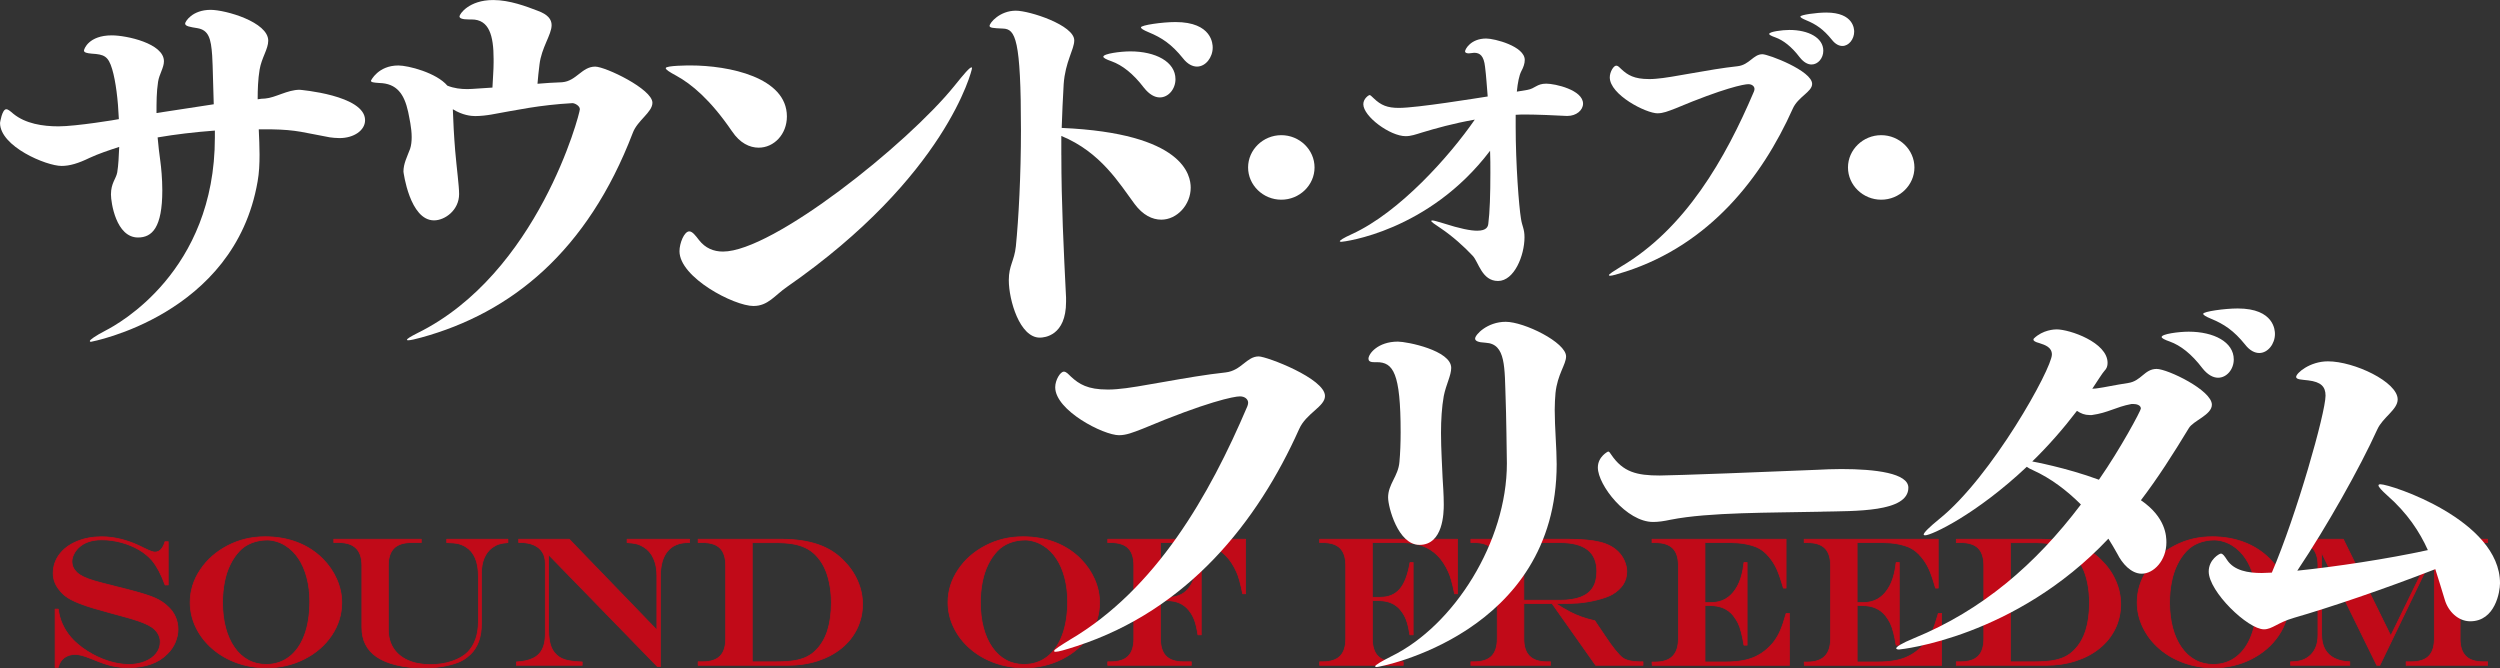 <?xml version="1.0" encoding="UTF-8"?>
<svg id="_レイヤー_1" data-name="レイヤー 1" xmlns="http://www.w3.org/2000/svg" viewBox="0 0 924.01 247.02">
  <rect x="0" y="0" width="924.01" height="247.02" fill="#333333" stroke="none"/>
  <defs>
    <style>
      .cls-1 {
        fill: #e50012;
        stroke: #e50012;
        stroke-linecap: round;
        stroke-linejoin: round;
        stroke-width: .28px;
      }

      .cls-2 {
        opacity: .8;
      }

      .cls-3 {
        fill: #fff;
        stroke-width: 0px;
      }
    </style>
  </defs>
  <g class="cls-2">
    <path class="cls-1" d="M61.01,200.21h1.17v15.98h-1.17c-1.4-3.85-2.99-6.85-4.77-9.01-1.29-1.51-2.91-2.84-4.85-3.99-1.95-1.14-4.13-2.04-6.54-2.7-2.41-.65-4.85-.98-7.32-.98-1.85,0-3.49.26-4.94.77-1.45.51-2.67,1.27-3.67,2.27-.71.71-1.28,1.51-1.7,2.4-.42.89-.63,1.75-.63,2.57,0,1.56.6,2.9,1.8,4.04.56.56,1.35,1.09,2.38,1.6,1.03.51,2.37,1.01,4,1.5,1.63.49,3.92,1.09,6.85,1.8.8.25,1.34.39,1.63.43l1.63.4,2.6.67c4.4,1.13,7.62,2.13,9.64,3,2.02.87,3.75,2.01,5.17,3.44,1.11,1.05,1.97,2.27,2.58,3.67.61,1.4.92,2.91.92,4.54s-.35,3.21-1.03,4.82c-.69,1.61-1.67,3.03-2.94,4.25-1.65,1.69-3.68,2.96-6.09,3.8-2.41.84-5.16,1.27-8.26,1.27-2.16,0-4.19-.22-6.09-.65s-4.22-1.23-6.95-2.38c-1.78-.71-3.14-1.19-4.07-1.45-.93-.25-1.81-.38-2.63-.38-1.58,0-2.92.42-4.02,1.25s-1.83,2.02-2.18,3.55h-1.17v-21.55h1.17c.47,3.83,2.01,7.29,4.64,10.41,1.58,1.82,3.6,3.52,6.05,5.09,2.46,1.57,5.03,2.79,7.72,3.65,2.69.87,5.25,1.3,7.67,1.3,2.16,0,4.13-.35,5.92-1.07,1.79-.71,3.19-1.7,4.19-2.97s1.5-2.7,1.5-4.3c0-1.69-.68-3.21-2.03-4.57-.62-.6-1.43-1.15-2.42-1.67-.99-.51-2.27-1.03-3.84-1.57s-3.72-1.17-6.45-1.9l-3.34-.9c-5.2-1.4-8.81-2.49-10.81-3.27-2.25-.82-4.01-1.64-5.29-2.47-1.28-.82-2.38-1.87-3.32-3.14-1.38-1.78-2.07-3.74-2.07-5.87,0-2.58.77-4.9,2.3-6.95,1.53-2.06,3.68-3.66,6.44-4.82,2.76-1.15,5.81-1.73,9.17-1.73,5.07,0,10.33,1.41,15.78,4.24,1.91.96,3.21,1.43,3.9,1.43,1.73,0,2.98-1.28,3.74-3.84Z"/>
    <path class="cls-1" d="M97.9,198.38c4.36,0,8.34.7,11.96,2.08,3.61,1.39,6.75,3.42,9.42,6.09,2.25,2.27,3.98,4.8,5.2,7.59,1.22,2.79,1.83,5.64,1.83,8.56,0,4.38-1.24,8.42-3.72,12.11-2.48,3.69-5.85,6.62-10.11,8.77-4.26,2.16-8.92,3.24-13.99,3.24-3.87,0-7.51-.61-10.92-1.83-3.41-1.22-6.42-2.95-9.02-5.19s-4.63-4.84-6.09-7.82c-1.46-2.98-2.18-6.09-2.18-9.34,0-4.31,1.26-8.34,3.77-12.07,2.51-3.74,5.88-6.7,10.11-8.89,4.22-2.19,8.81-3.29,13.74-3.29ZM98.77,199.58c-2.02,0-3.93.35-5.72,1.05-1.79.7-3.3,1.7-4.52,2.99-1.33,1.4-2.47,3.06-3.42,4.99-.95,1.92-1.66,4.07-2.13,6.44-.48,2.37-.72,4.92-.72,7.65,0,3.43.38,6.54,1.13,9.36.76,2.81,1.84,5.24,3.27,7.27,1.42,2.03,3.12,3.59,5.1,4.65,1.98,1.07,4.18,1.6,6.6,1.6,3.29,0,6.15-.94,8.59-2.82,2.43-1.88,4.3-4.56,5.6-8.05,1.3-3.49,1.95-7.64,1.95-12.44,0-3.11-.36-6.02-1.07-8.74-.71-2.71-1.73-5.07-3.07-7.09-1.33-2.01-2.95-3.61-4.84-4.79-.93-.62-2.01-1.12-3.24-1.5-1.22-.38-2.4-.57-3.54-.57Z"/>
    <path class="cls-1" d="M123.38,199.31h32.32v1.23h-3.7c-2.85,0-4.97.7-6.37,2.08-1.4,1.39-2.1,3.52-2.1,6.39v23.65c0,2.69.62,5,1.87,6.94,1.24,1.93,3.04,3.43,5.37,4.47,2.33,1.05,5.11,1.57,8.34,1.57,2.82,0,5.46-.4,7.9-1.22,2.45-.81,4.39-1.93,5.84-3.35,2.65-2.71,3.97-6.51,3.97-11.41v-16.68c0-5.34-1.56-8.96-4.67-10.87-.89-.55-1.82-.94-2.8-1.17-.98-.22-2.39-.35-4.24-.4v-1.23h22.61v1.23c-1.4.11-2.51.3-3.34.57-.82.27-1.67.71-2.53,1.33-1.27.96-2.23,2.23-2.9,3.82-.67,1.59-1,3.46-1,5.62v18.58c0,4.94-1.35,8.72-4.04,11.34-1.49,1.42-3.08,2.45-4.77,3.07-3.56,1.33-7.79,2-12.71,2-3.63,0-6.92-.36-9.87-1.07-2.96-.71-5.4-1.72-7.34-3.04-3.65-2.51-5.47-6.11-5.47-10.81v-22.95c0-5.65-2.82-8.47-8.47-8.47h-1.9v-1.23Z"/>
    <path class="cls-1" d="M191.69,199.31h18.71l32.39,33.55v-20.08c0-2.45-.42-4.59-1.25-6.42s-2.04-3.23-3.62-4.19c-.85-.53-1.7-.91-2.55-1.13-.86-.22-2.05-.39-3.59-.5v-1.23h23.08v1.23h-.47c-3.36,0-5.92,1.07-7.67,3.2-1.76,2.13-2.63,5.24-2.63,9.31v33.32h-1.1l-40.22-41.33v27.68c0,2.69.32,4.84.97,6.45.64,1.61,1.69,2.87,3.14,3.79,1.18.71,2.61,1.17,4.3,1.37.93.16,2.27.27,4,.33v1.23h-24.31v-1.23c2.49-.13,4.52-.57,6.09-1.32,1.57-.74,2.72-1.85,3.47-3.32.74-1.47,1.12-3.29,1.12-5.47v-26.35c0-1.62-.36-3-1.08-4.14-.72-1.13-1.77-2.01-3.15-2.62-1.38-.61-3.05-.92-5-.92h-.6v-1.23Z"/>
    <path class="cls-1" d="M258.03,199.31h30.92c5.02,0,9.41.63,13.16,1.88,3.75,1.26,6.9,3.19,9.46,5.79,2.31,2.25,4.1,4.78,5.35,7.6,1.26,2.82,1.88,5.73,1.88,8.71,0,3.27-.68,6.29-2.03,9.07-1.36,2.78-3.27,5.18-5.75,7.2-2.48,2.02-5.42,3.59-8.82,4.69s-7.08,1.65-11.04,1.65h-33.12v-1.3h1.7c2.87,0,5-.69,6.39-2.08,1.39-1.39,2.08-3.52,2.08-6.39v-27.12c0-2.89-.69-5.02-2.07-6.4-1.38-1.38-3.51-2.07-6.4-2.07h-1.7v-1.23ZM278.04,200.55v44.06h9.01c2.56,0,4.72-.14,6.5-.43,1.78-.29,3.34-.76,4.67-1.42,1.33-.65,2.5-1.52,3.5-2.58,3.69-3.76,5.54-9.54,5.54-17.34,0-2.56-.23-4.97-.68-7.25-.46-2.28-1.12-4.29-1.98-6.02s-1.96-3.26-3.27-4.57c-1.09-1.07-2.32-1.93-3.69-2.58-1.37-.65-2.95-1.13-4.74-1.42-1.79-.29-3.94-.43-6.45-.43h-8.41Z"/>
    <path class="cls-1" d="M378,198.38c4.36,0,8.34.7,11.96,2.08,3.61,1.39,6.75,3.42,9.42,6.09,2.25,2.27,3.98,4.8,5.2,7.59,1.22,2.79,1.83,5.64,1.83,8.56,0,4.38-1.24,8.42-3.72,12.11-2.48,3.69-5.85,6.62-10.11,8.77-4.26,2.16-8.92,3.24-13.99,3.24-3.87,0-7.51-.61-10.92-1.83-3.41-1.22-6.42-2.95-9.02-5.19-2.6-2.23-4.63-4.84-6.09-7.82-1.46-2.98-2.18-6.09-2.18-9.34,0-4.31,1.26-8.34,3.77-12.07,2.51-3.74,5.88-6.7,10.11-8.89,4.22-2.19,8.81-3.29,13.74-3.29ZM378.87,199.58c-2.02,0-3.93.35-5.72,1.05-1.79.7-3.3,1.7-4.52,2.99-1.33,1.4-2.47,3.06-3.42,4.99-.95,1.92-1.66,4.07-2.13,6.44-.48,2.37-.72,4.92-.72,7.65,0,3.43.38,6.54,1.13,9.36.76,2.81,1.84,5.24,3.27,7.27,1.42,2.03,3.12,3.59,5.1,4.65,1.98,1.07,4.18,1.6,6.6,1.6,3.29,0,6.15-.94,8.59-2.82,2.43-1.88,4.3-4.56,5.6-8.05,1.3-3.49,1.95-7.64,1.95-12.44,0-3.11-.36-6.02-1.07-8.74-.71-2.71-1.73-5.07-3.07-7.09-1.33-2.01-2.95-3.61-4.84-4.79-.93-.62-2.01-1.12-3.24-1.5-1.22-.38-2.4-.57-3.54-.57Z"/>
    <path class="cls-1" d="M428.9,200.55v20.21h2.94c3.09,0,5.5-1.01,7.24-3.04,1.73-2.02,2.98-5.29,3.74-9.81h1.17v26.72h-1.23c-.36-2.31-.79-4.15-1.3-5.5-.51-1.35-1.21-2.57-2.1-3.64-1.89-2.33-4.6-3.5-8.14-3.5h-2.3v14.14c0,2.87.69,5,2.08,6.39,1.39,1.39,3.51,2.08,6.35,2.08h2.97v1.3h-30.89v-1.3h1.17c2.87,0,5-.69,6.39-2.08,1.39-1.39,2.08-3.52,2.08-6.39v-27.12c0-2.89-.69-5.02-2.07-6.4-1.38-1.38-3.51-2.07-6.4-2.07h-1.17v-1.23h50.96v20.15h-1.1c-.33-1.73-.7-3.32-1.1-4.77-.4-1.44-.79-2.56-1.17-3.34-1.11-2.47-2.46-4.5-4.05-6.09-1.59-1.59-3.47-2.77-5.64-3.55-2.17-.78-4.63-1.17-7.39-1.17h-11.04Z"/>
    <path class="cls-1" d="M507.22,200.55v20.21h2.94c3.09,0,5.5-1.01,7.24-3.04,1.73-2.02,2.98-5.29,3.74-9.81h1.17v26.72h-1.23c-.36-2.31-.79-4.15-1.3-5.5-.51-1.35-1.21-2.57-2.1-3.64-1.89-2.33-4.6-3.5-8.14-3.5h-2.3v14.14c0,2.87.69,5,2.08,6.39,1.39,1.39,3.51,2.08,6.35,2.08h2.97v1.3h-30.89v-1.3h1.17c2.87,0,5-.69,6.39-2.08s2.08-3.52,2.08-6.39v-27.12c0-2.89-.69-5.02-2.07-6.4-1.38-1.38-3.51-2.07-6.4-2.07h-1.17v-1.23h50.96v20.15h-1.1c-.33-1.73-.7-3.32-1.1-4.77-.4-1.44-.79-2.56-1.17-3.34-1.11-2.47-2.46-4.5-4.05-6.09-1.59-1.59-3.47-2.77-5.64-3.55-2.17-.78-4.63-1.17-7.39-1.17h-11.04Z"/>
    <path class="cls-1" d="M573.69,223.09h-10.47v13.04c0,2.85.7,4.97,2.1,6.37s3.52,2.1,6.37,2.1h1.37v1.3h-29.42v-1.3h1.27c2.87,0,5-.69,6.39-2.08s2.08-3.52,2.08-6.39v-27.12c0-2.89-.69-5.02-2.07-6.4-1.38-1.38-3.51-2.07-6.4-2.07h-1.27v-1.23h36.12c4.89,0,8.76.36,11.61,1.07,2.85.71,5.1,1.91,6.77,3.6.95.96,1.72,2.09,2.28,3.4.57,1.31.85,2.61.85,3.9,0,3.51-1.82,6.34-5.47,8.47-1.36.73-3.2,1.39-5.54,1.97-2.33.58-4.66.97-6.97,1.17-1.76.13-4.44.2-8.04.2v.13c1.78,1.16,3.39,2.11,4.84,2.87,1.44.76,2.9,1.4,4.37,1.92,1.47.52,3.14,1,5,1.42l1.1,1.67c.73,1.07,1.28,1.87,1.63,2.4.35.53.77,1.15,1.23,1.83,1.24,1.89,2.43,3.53,3.55,4.92,1.12,1.39,2.05,2.36,2.79,2.92,1.44.96,3.51,1.43,6.2,1.43h1.3v1.3h-17.48l-16.11-22.81ZM563.22,221.86h13.27c3.14,0,5.71-.38,7.72-1.15,2.01-.77,3.51-1.93,4.5-3.5.99-1.57,1.48-3.59,1.48-6.05,0-7.07-4.5-10.61-13.51-10.61h-13.47v21.31Z"/>
    <path class="cls-1" d="M610.58,199.31h49.56v18.04h-1c-.91-3.16-1.73-5.52-2.45-7.09-.72-1.57-1.66-3.05-2.82-4.45-1.4-1.67-2.92-2.86-4.57-3.57-2.74-1.13-6.06-1.7-9.97-1.7h-9.17v22.15h2.47c3.67,0,6.58-1.58,8.74-4.74,1.11-1.62,1.93-3.56,2.47-5.8.27-.95.51-2.37.73-4.24h1.17v30.55h-1.17c-.27-1.64-.58-3.2-.95-4.65-.37-1.46-.78-2.64-1.23-3.55-.46-.91-1.04-1.82-1.75-2.74-2-2.47-4.85-3.7-8.54-3.7h-1.93v20.85h7.67c2.27,0,4.31-.16,6.12-.48,1.81-.32,3.44-.82,4.89-1.5,1.44-.68,2.8-1.56,4.07-2.65,2.18-1.84,3.87-4.15,5.07-6.9.69-1.58,1.41-3.71,2.17-6.4h1.23v19.18h-50.73l-.07-1.23h1.27c5.65,0,8.47-2.85,8.47-8.54v-27.12c0-2.89-.69-5.02-2.07-6.4-1.38-1.38-3.51-2.07-6.4-2.07h-1.27v-1.23Z"/>
    <path class="cls-1" d="M666.82,199.31h49.56v18.04h-1c-.91-3.16-1.73-5.52-2.45-7.09-.72-1.57-1.66-3.05-2.82-4.45-1.4-1.67-2.92-2.86-4.57-3.57-2.74-1.13-6.06-1.7-9.97-1.7h-9.17v22.15h2.47c3.67,0,6.58-1.58,8.74-4.74,1.11-1.62,1.93-3.56,2.47-5.8.27-.95.51-2.37.73-4.24h1.17v30.55h-1.17c-.27-1.64-.58-3.2-.95-4.65-.37-1.46-.78-2.64-1.23-3.55-.46-.91-1.04-1.82-1.75-2.74-2-2.47-4.85-3.7-8.54-3.7h-1.93v20.85h7.67c2.27,0,4.31-.16,6.12-.48,1.81-.32,3.44-.82,4.89-1.5,1.44-.68,2.8-1.56,4.07-2.65,2.18-1.84,3.87-4.15,5.07-6.9.69-1.58,1.41-3.71,2.17-6.4h1.23v19.18h-50.73l-.07-1.23h1.27c5.65,0,8.47-2.85,8.47-8.54v-27.12c0-2.89-.69-5.02-2.07-6.4-1.38-1.38-3.51-2.07-6.4-2.07h-1.27v-1.23Z"/>
    <path class="cls-1" d="M723.05,199.31h30.92c5.02,0,9.41.63,13.16,1.88,3.75,1.26,6.9,3.19,9.46,5.79,2.31,2.25,4.1,4.78,5.35,7.6,1.25,2.82,1.88,5.73,1.88,8.71,0,3.27-.68,6.29-2.03,9.07-1.36,2.78-3.27,5.18-5.75,7.2-2.48,2.02-5.42,3.59-8.82,4.69s-7.08,1.65-11.04,1.65h-33.12v-1.3h1.7c2.87,0,5-.69,6.39-2.08s2.08-3.52,2.08-6.39v-27.12c0-2.89-.69-5.02-2.07-6.4-1.38-1.38-3.51-2.07-6.4-2.07h-1.7v-1.23ZM743.06,200.55v44.06h9.01c2.56,0,4.72-.14,6.5-.43,1.78-.29,3.34-.76,4.67-1.42,1.33-.65,2.5-1.52,3.5-2.58,3.69-3.76,5.54-9.54,5.54-17.34,0-2.56-.23-4.97-.68-7.25-.46-2.28-1.12-4.29-1.98-6.02s-1.96-3.26-3.27-4.57c-1.09-1.07-2.32-1.93-3.69-2.58-1.37-.65-2.95-1.13-4.74-1.42-1.79-.29-3.94-.43-6.45-.43h-8.41Z"/>
    <path class="cls-1" d="M817.53,198.38c4.36,0,8.34.7,11.96,2.08,3.61,1.39,6.75,3.42,9.42,6.09,2.25,2.27,3.98,4.8,5.2,7.59,1.22,2.79,1.83,5.64,1.83,8.56,0,4.38-1.24,8.42-3.72,12.11-2.48,3.69-5.85,6.62-10.11,8.77-4.26,2.16-8.92,3.24-13.99,3.24-3.87,0-7.51-.61-10.92-1.83-3.41-1.22-6.42-2.95-9.02-5.19-2.6-2.23-4.63-4.84-6.09-7.82-1.46-2.98-2.18-6.09-2.18-9.34,0-4.31,1.25-8.34,3.77-12.07,2.51-3.74,5.88-6.7,10.11-8.89,4.22-2.19,8.81-3.29,13.74-3.29ZM818.4,199.58c-2.02,0-3.93.35-5.72,1.05-1.79.7-3.3,1.7-4.52,2.99-1.33,1.4-2.47,3.06-3.42,4.99-.95,1.92-1.66,4.07-2.13,6.44-.48,2.37-.72,4.92-.72,7.65,0,3.43.38,6.54,1.13,9.36.75,2.81,1.84,5.24,3.27,7.27,1.42,2.03,3.12,3.59,5.1,4.65,1.98,1.07,4.18,1.6,6.6,1.6,3.29,0,6.15-.94,8.59-2.82,2.43-1.88,4.3-4.56,5.6-8.05,1.3-3.49,1.95-7.64,1.95-12.44,0-3.11-.36-6.02-1.07-8.74-.71-2.71-1.73-5.07-3.07-7.09-1.33-2.01-2.95-3.61-4.84-4.79-.93-.62-2.01-1.12-3.24-1.5-1.22-.38-2.4-.57-3.54-.57Z"/>
    <path class="cls-1" d="M846.62,199.31h19.48l17.54,35.66,17.41-35.66h18.38v1.23h-1.7c-2.87,0-5,.7-6.39,2.08s-2.08,3.52-2.08,6.39v27.12c0,2.85.7,4.97,2.1,6.37s3.52,2.1,6.37,2.1h1.7v1.3h-30.12v-1.3h2c2.85,0,4.96-.69,6.35-2.08s2.08-3.52,2.08-6.39v-31.69h-.13l-20.01,41.46h-1.13l-20.25-41.33h-.13v30.05c0,2.09.4,3.86,1.2,5.32.8,1.46,1.98,2.58,3.54,3.37,1.56.79,3.45,1.22,5.67,1.28v1.3h-21.88v-1.3h.47c3,0,5.36-.88,7.07-2.63,1.71-1.76,2.57-4.14,2.57-7.14v-25.82c0-2.89-.69-5.02-2.07-6.4-1.38-1.38-3.51-2.07-6.4-2.07h-1.63v-1.23Z"/>
  </g>
  <g>
    <g>
      <path class="cls-3" d="M95.64,47.83c.14,3.24.29,6.33.29,9.28,0,3.52-.14,6.75-.72,9.99-8.55,49.52-61.59,59.23-61.59,59.23-.29,0-.43-.14-.43-.28,0-.42,1.88-1.83,5.94-3.94,4.35-2.25,40.29-21.66,40.29-71.32v-2.53c-7.53.56-14.64,1.41-21.16,2.53.29,2.95.58,6.05,1.01,8.86.29,2.11.72,6.33.72,10.69,0,13.79-3.77,17.44-8.98,17.44-8.12,0-10-12.94-10-15.9,0-4.22,1.88-5.77,2.32-8.16.44-2.67.58-5.91.73-9.42-3.91,1.27-7.68,2.53-11.01,4.08-4.06,1.97-7.25,2.95-10.29,2.95-5.65,0-22.75-7.18-22.75-15.9,0,0,.72-5.06,2.32-5.06.58,0,1.3.56,2.61,1.69,4.49,3.66,10.87,4.64,16.67,4.64,6.52,0,21.88-2.53,22.32-2.67-.29-7.03-1.16-14.07-2.46-18.43-1.45-4.92-3.04-5.49-7.54-5.77-1.74-.14-2.9-.42-2.9-1.13,0-.56,1.74-5.63,10.29-5.63,5.36,0,19.27,2.95,19.27,9.57,0,2.39-1.74,4.78-2.17,7.6-.58,3.8-.58,7.6-.58,11.54,7.39-1.13,14.49-2.25,21.16-3.24-.29-7.74-.29-13.22-.58-18.01-.43-6.33-1.3-9.43-5.51-10.13-2.61-.42-4.49-.7-4.49-1.69,0-.7,2.61-5.07,9.42-5.07,5.51,0,21.3,4.5,21.3,11.4,0,3.09-2.46,6.33-3.19,10.69-.58,3.52-.72,7.32-.72,10.97.87-.14,1.88-.28,2.75-.28,3.77-.28,8.26-3.24,12.75-3.24,0,0,24.2,1.97,24.2,11.25,0,3.8-4.2,6.61-9.42,6.61-1.3,0-2.61-.14-3.62-.28-9.42-1.69-12.03-2.81-21.74-2.96h-4.49Z"/>
      <path class="cls-3" d="M207.81,30.39c5.22-.42,7.25-5.77,12.17-5.77,3.77,0,21.16,8.3,21.16,13.36,0,3.52-5.51,6.47-7.25,11.11-16.81,43.89-44.92,66.54-78.25,75.68-2.03.56-3.91.99-4.64.99-.43,0-.58,0-.58-.14,0-.42,1.16-1.13,3.91-2.53,44.49-21.95,59.99-81.03,59.99-82.72,0-1.27-1.88-2.25-2.75-2.25-12.32.7-20.43,2.53-30,4.22-1.59.28-3.91.56-5.94.56-1.45,0-4.64-.28-8.26-2.53.14,4.36.43,9.99.87,15.33.58,6.75,1.45,12.94,1.45,16.04,0,5.91-5.22,9.71-9.27,9.71-8.98,0-11.3-17.87-11.3-18.01,0-2.95,1.3-5.34,2.46-8.44.43-1.27.58-2.81.58-4.36,0-3.37-.87-7.03-1.3-9.28-1.45-6.61-4.2-10.55-10.72-10.69-2.17-.14-3.04-.28-3.04-.84,0,0,2.61-5.63,10.14-5.63,3.62,0,14.06,2.67,18.11,7.46,2.46.98,4.93,1.27,7.39,1.27.29,0,1.45,0,9.27-.56.14-3.37.43-6.33.43-9.28v-1.27c0-8.58-1.59-14.63-8.12-14.63h-1.01c-2.46,0-3.48-.42-3.48-1.13,0-.84,3.48-6.05,12.46-6.05,6.09,0,12.32,2.39,16.37,3.94,3.91,1.41,5.22,3.24,5.22,5.35,0,3.52-3.77,8.3-4.49,14.63-.29,2.53-.58,4.78-.73,7.03,2.9-.28,5.94-.42,9.13-.56Z"/>
      <path class="cls-3" d="M270.55,48.53c-7.97-11.68-14.93-17.44-20.58-20.54-2.61-1.41-3.91-2.25-3.91-2.81,0-.99,8.69-.99,9.13-.99,14.2,0,35.65,4.36,35.65,18.85,0,6.61-4.78,11.54-10.43,11.54-3.33,0-6.96-1.69-9.85-6.05ZM278.53,113.1c-7.25,0-27.39-10.55-27.39-20.26,0-2.96,1.74-7.32,3.62-7.32,1.16,0,2.32,1.55,3.62,3.24,2.32,2.96,5.36,4.22,8.84,4.22,18.4,0,68.11-39.67,85.5-61.2,3.62-4.5,5.65-6.89,6.38-6.89.14,0,.14.14.14.42,0,.56-9.42,39.81-68.4,80.75-4.49,3.1-6.96,7.03-12.32,7.03Z"/>
      <path class="cls-3" d="M392.28,57.26c0,17.73.87,35.31,1.74,52.76v1.55c0,12.52-7.97,13.22-9.71,13.22-7.39,0-11.45-13.79-11.45-21.24,0-5.49,2.03-7.03,2.61-12.52,1.01-10.13,1.88-26.31,1.88-42.91,0-33.76-2.03-37.42-6.67-37.56-3.62-.14-4.93-.28-4.93-.98,0-1.13,3.77-5.63,9.71-5.63,5.07,0,21.59,5.35,21.59,10.97,0,3.38-3.33,7.88-3.91,16.18-.29,5.34-.58,10.83-.73,16.18,45.21,1.97,47.68,17.58,47.68,22.09,0,6.33-5.07,11.82-10.87,11.82-3.33,0-6.81-1.69-9.85-5.77-5.65-7.6-12.46-19.13-27.1-25.18v7.03ZM422.86,32.5c-4.06-5.35-8.12-8.44-12.03-9.85-2.03-.7-3.04-1.27-3.04-1.69,0-1.13,6.38-1.97,10-1.97,9.27,0,16.67,3.8,16.67,10.27,0,3.66-2.61,6.75-5.8,6.75-1.88,0-3.91-1.13-5.8-3.52ZM437.21,21.52c-4.2-5.21-7.83-7.6-12.61-9.57-2.03-.84-2.9-1.41-2.9-1.83,0-.84,7.97-1.97,12.75-1.97,13.62,0,13.77,8.3,13.77,9.42,0,3.66-2.61,7.04-5.8,7.04-1.59,0-3.48-.84-5.22-3.1Z"/>
      <path class="cls-3" d="M473.58,73.81c-6.74,0-12.28-5.38-12.28-11.92s5.54-11.93,12.28-11.93,12.28,5.38,12.28,11.93-5.54,11.92-12.28,11.92Z"/>
      <path class="cls-3" d="M564.45,33.24c3.04-.53,3.48-2.32,7.06-2.32,3.26,0,13.59,2.32,13.59,7.39,0,2.43-2.5,4.54-5.76,4.54h-.33c-3.37-.21-11.41-.53-15.33-.53h-1.2c-.76,0-1.52.11-2.28.11v4.43c0,13.72,1.2,29.45,1.96,33.98.43,2.85,1.3,3.69,1.3,6.86,0,6.75-3.8,16.15-9.78,16.15s-7.17-6.97-9.35-9.29c-3.15-3.38-7.5-7.28-11.74-10.13-2.39-1.58-3.59-2.43-3.59-2.75,0-.1.11-.21.33-.21.65,0,1.96.42,4.13,1.06,6.2,2,10.11,2.74,12.5,2.74,3.59,0,4.02-1.58,4.13-2.64.54-4.12.76-10.87.76-18.78,0-2.64,0-5.38-.11-8.13-22.72,29.97-54.24,33.66-55,33.66-.33,0-.54-.1-.54-.21,0-.32,1.2-1.16,4.46-2.64,17.61-8.02,36.2-28.92,45.43-42.32-7.83,1.37-14.57,3.27-19.46,4.75-2.39.74-4.13,1.37-6.09,1.37-5.76,0-15.65-7.28-15.65-11.82,0-2.11,2.06-3.38,2.28-3.38.43,0,.76.53,1.52,1.16,2.72,2.64,5.11,3.59,9.35,3.59,6.74,0,28.69-3.59,32.82-4.22-.33-3.9-.54-7.6-.98-10.98-.44-4.01-1.85-5.17-4.02-5.17-.33,0-.65.11-.98.11s-.65.11-.98.11c-.98,0-1.41-.32-1.41-.74,0-.74,2.07-4.75,7.83-4.75,3.04,0,14.24,2.85,14.24,7.92,0,1.27-.44,2.64-1.3,4.22-.76,1.48-1.3,4.12-1.63,7.49l3.8-.63Z"/>
      <path class="cls-3" d="M612.7,41.89c-4.35,0-17.72-6.86-17.72-13.3,0-2.01,1.41-4.33,2.39-4.33.65,0,1.19.63,1.96,1.37,2.28,2.11,4.67,3.59,10.11,3.59.76,0,1.63,0,2.61-.11,5.98-.42,19.35-3.48,30.22-4.64,4.35-.53,5.76-4.43,9.13-4.43,2.17,0,18.37,6.12,18.37,10.97,0,2.96-5.22,4.75-7.17,9.18-11.52,25.75-30.87,50.13-61.63,60.15-3.26,1.05-5.11,1.58-5.87,1.58-.33,0-.44-.1-.44-.21,0-.42,1.74-1.48,4.46-3.17,23.8-14.04,38.59-39.89,49.13-64.69.11-.31.22-.63.22-.95,0-1.05-.98-1.79-2.28-1.79-1.63,0-9.13,1.48-26.96,8.97-2.72,1.05-4.57,1.79-6.52,1.79ZM665.2,21.21c-3.04-4.01-6.09-6.33-9.02-7.39-1.52-.53-2.28-.95-2.28-1.27,0-.84,4.78-1.48,7.5-1.48,6.96,0,12.5,2.85,12.5,7.7,0,2.74-1.96,5.07-4.35,5.07-1.41,0-2.94-.84-4.35-2.64ZM677.05,14.67c-3.15-3.91-5.87-5.7-9.46-7.18-1.52-.63-2.17-1.05-2.17-1.37,0-.63,5.98-1.48,9.56-1.48,10.22,0,10.33,6.23,10.33,7.07,0,2.74-1.96,5.28-4.35,5.28-1.2,0-2.61-.63-3.91-2.32Z"/>
      <path class="cls-3" d="M695.3,73.81c-6.74,0-12.28-5.38-12.28-11.92s5.55-11.93,12.28-11.93,12.28,5.38,12.28,11.93-5.54,11.92-12.28,11.92Z"/>
    </g>
    <g>
      <path class="cls-3" d="M413.63,160.86c-5.8,0-23.62-9.15-23.62-17.73,0-2.67,1.88-5.77,3.19-5.77.87,0,1.59.84,2.61,1.83,3.04,2.81,6.23,4.78,13.48,4.78,1.02,0,2.17,0,3.48-.14,7.97-.56,25.79-4.64,40.29-6.19,5.8-.7,7.68-5.91,12.17-5.91,2.9,0,24.49,8.16,24.49,14.63,0,3.94-6.95,6.33-9.56,12.24-15.36,34.33-41.15,66.82-82.16,80.19-4.35,1.41-6.81,2.11-7.83,2.11-.43,0-.58-.14-.58-.28,0-.56,2.32-1.97,5.94-4.22,31.74-18.71,51.44-53.18,65.5-86.24.14-.42.29-.84.29-1.27,0-1.41-1.3-2.39-3.04-2.39-2.17,0-12.17,1.97-35.94,11.96-3.62,1.41-6.09,2.39-8.69,2.39Z"/>
      <path class="cls-3" d="M513.04,183.93c0-5.06,3.77-7.88,4.2-13.22.29-3.1.44-7.04.44-10.97,0-21.95-2.75-25.88-8.84-25.88h-1.02c-1.59,0-2.03-.56-2.03-1.27,0-1.83,3.48-6.33,10.87-6.33,3.33,0,19.71,3.24,19.71,9.71,0,2.81-1.88,6.05-2.75,10.41-.73,4.08-1.02,8.86-1.02,13.65,0,6.19.44,12.24.58,16.46.15,2.67.44,6.33.44,9.99,0,2.95-.15,14.91-8.98,14.91-7.97,0-11.59-14.07-11.59-17.44ZM556.95,171.27c0-1.27-.29-20.54-.44-23.21-.43-12.24.15-20.96-7.39-21.38-2.9-.14-3.91-.7-3.91-1.55,0-1.41,4.49-6.19,11.3-6.19s22.32,7.6,22.32,12.8c0,2.96-3.19,6.61-3.91,13.51-.15,1.83-.29,3.94-.29,6.19,0,6.61.72,14.35.72,20.12,0,62.74-65.5,74.98-66.51,74.98-.44,0-.58-.14-.58-.28,0-.42,2.03-1.69,5.94-3.66,23.33-11.39,42.75-42.48,42.75-71.32Z"/>
      <path class="cls-3" d="M673.17,189.13c-18.55.42-41.44.14-55.65,2.95-2.61.56-4.64.84-6.52.84-9.85,0-20.43-13.65-20.43-20.12,0-4.08,3.77-5.91,3.77-5.91.43,0,.72.42,1.16,1.12,4.35,6.47,9.42,7.74,17.97,7.74,4.78,0,42.17-1.41,58.11-2.11,2.61-.14,5.8-.28,8.98-.28,12.75,0,24.78,1.55,24.78,6.89,0,9.14-19.71,8.58-32.17,8.86Z"/>
      <path class="cls-3" d="M702.01,240.06c-.73,0-1.16-.14-1.16-.42,0-.56,1.88-1.83,6.67-3.8,25.07-10.27,44.78-27.15,61.59-49.38-5.22-5.21-11.16-9.71-17.68-12.66-1.01-.42-1.74-.84-2.32-1.27-18.84,17.73-35.21,25.32-37.53,25.32-.44,0-.58-.14-.58-.28,0-.7,2.17-2.81,5.8-5.77,19.42-15.62,41.59-55.57,41.59-60.77,0-2.67-2.46-3.52-4.64-4.22-1.59-.42-2.17-.84-2.17-1.27,0-.14,0-.28.14-.42,3.33-3.24,7.68-3.38,8.41-3.38,4.78,0,18.84,4.78,18.84,12.38,0,1.13-.29,2.11-1.16,2.95-.58.56-2.9,4.22-4.49,6.61.87,0,1.74-.14,2.61-.28,1.3-.14,5.94-1.13,10.58-1.83,4.93-.7,6.09-5.21,10.58-5.21,4.06,0,20.43,7.88,20.43,13.22,0,3.8-6.96,5.91-8.55,8.72-5.8,9.57-11.45,18.43-17.68,26.59,9.27,6.33,9.42,13.36,9.42,15.61,0,6.61-4.64,11.54-9.13,11.54-3.91,0-7.24-3.8-8.98-7.31-1.01-1.83-2.17-3.8-3.33-5.63-34.49,36.58-76.8,40.94-77.24,40.94ZM791.27,151.01c0-1.27-1.59-1.69-2.75-1.69h-.72c-5.94,1.13-8.55,3.24-14.64,4.08h-.87c-1.74,0-3.19-.56-4.64-1.55-4.93,6.47-10.58,12.94-16.52,18.71,0,0,12.46,2.25,24.64,6.75,8.12-11.68,15.51-25.6,15.51-26.31ZM814.02,136.1c-4.06-5.34-8.12-8.44-12.03-9.85-2.03-.7-3.04-1.27-3.04-1.69,0-1.13,6.37-1.97,10-1.97,9.27,0,16.66,3.8,16.66,10.27,0,3.66-2.61,6.75-5.8,6.75-1.88,0-3.91-1.13-5.8-3.52ZM829.82,127.38c-4.2-5.21-7.82-7.6-12.61-9.57-2.03-.84-2.9-1.41-2.9-1.83,0-.84,7.97-1.97,12.75-1.97,13.62,0,13.77,8.3,13.77,9.43,0,3.66-2.61,7.03-5.8,7.03-1.59,0-3.48-.84-5.22-3.1Z"/>
      <path class="cls-3" d="M847.79,228.38c-5.94,1.69-7.97,4.22-11.01,4.22-5.94,0-20.43-13.93-20.43-21.38,0-4.36,3.91-6.61,4.49-6.61.73,0,1.3.84,2.32,2.39,2.61,3.94,7.82,4.78,12.75,4.78,1.3,0,2.61-.14,3.77-.14,9.13-21.24,19.85-59.09,19.85-65.42,0-3.37-1.74-5.06-6.38-5.63-2.32-.28-4.49-.28-4.49-1.27,0-1.41,5.07-5.77,11.74-5.77,9.71,0,25.79,7.6,25.79,14.07,0,3.8-5.51,6.61-7.54,11.11-6.38,14.07-18.55,35.73-29.56,52.19,13.91-1.41,33.47-4.36,48.26-7.6-3.04-6.75-7.54-13.65-15.07-20.26-2.03-1.83-3.19-3.09-3.19-3.66,0-.28.29-.42.72-.42,3.77,0,44.2,13.22,44.2,36.58,0,3.1-1.74,14.07-11.01,14.07-4.35,0-8.12-3.52-9.42-8.02-1.16-3.66-2.17-7.31-3.48-11.25-18.69,7.31-39.56,14.35-52.31,18.01Z"/>
    </g>
  </g>
</svg>